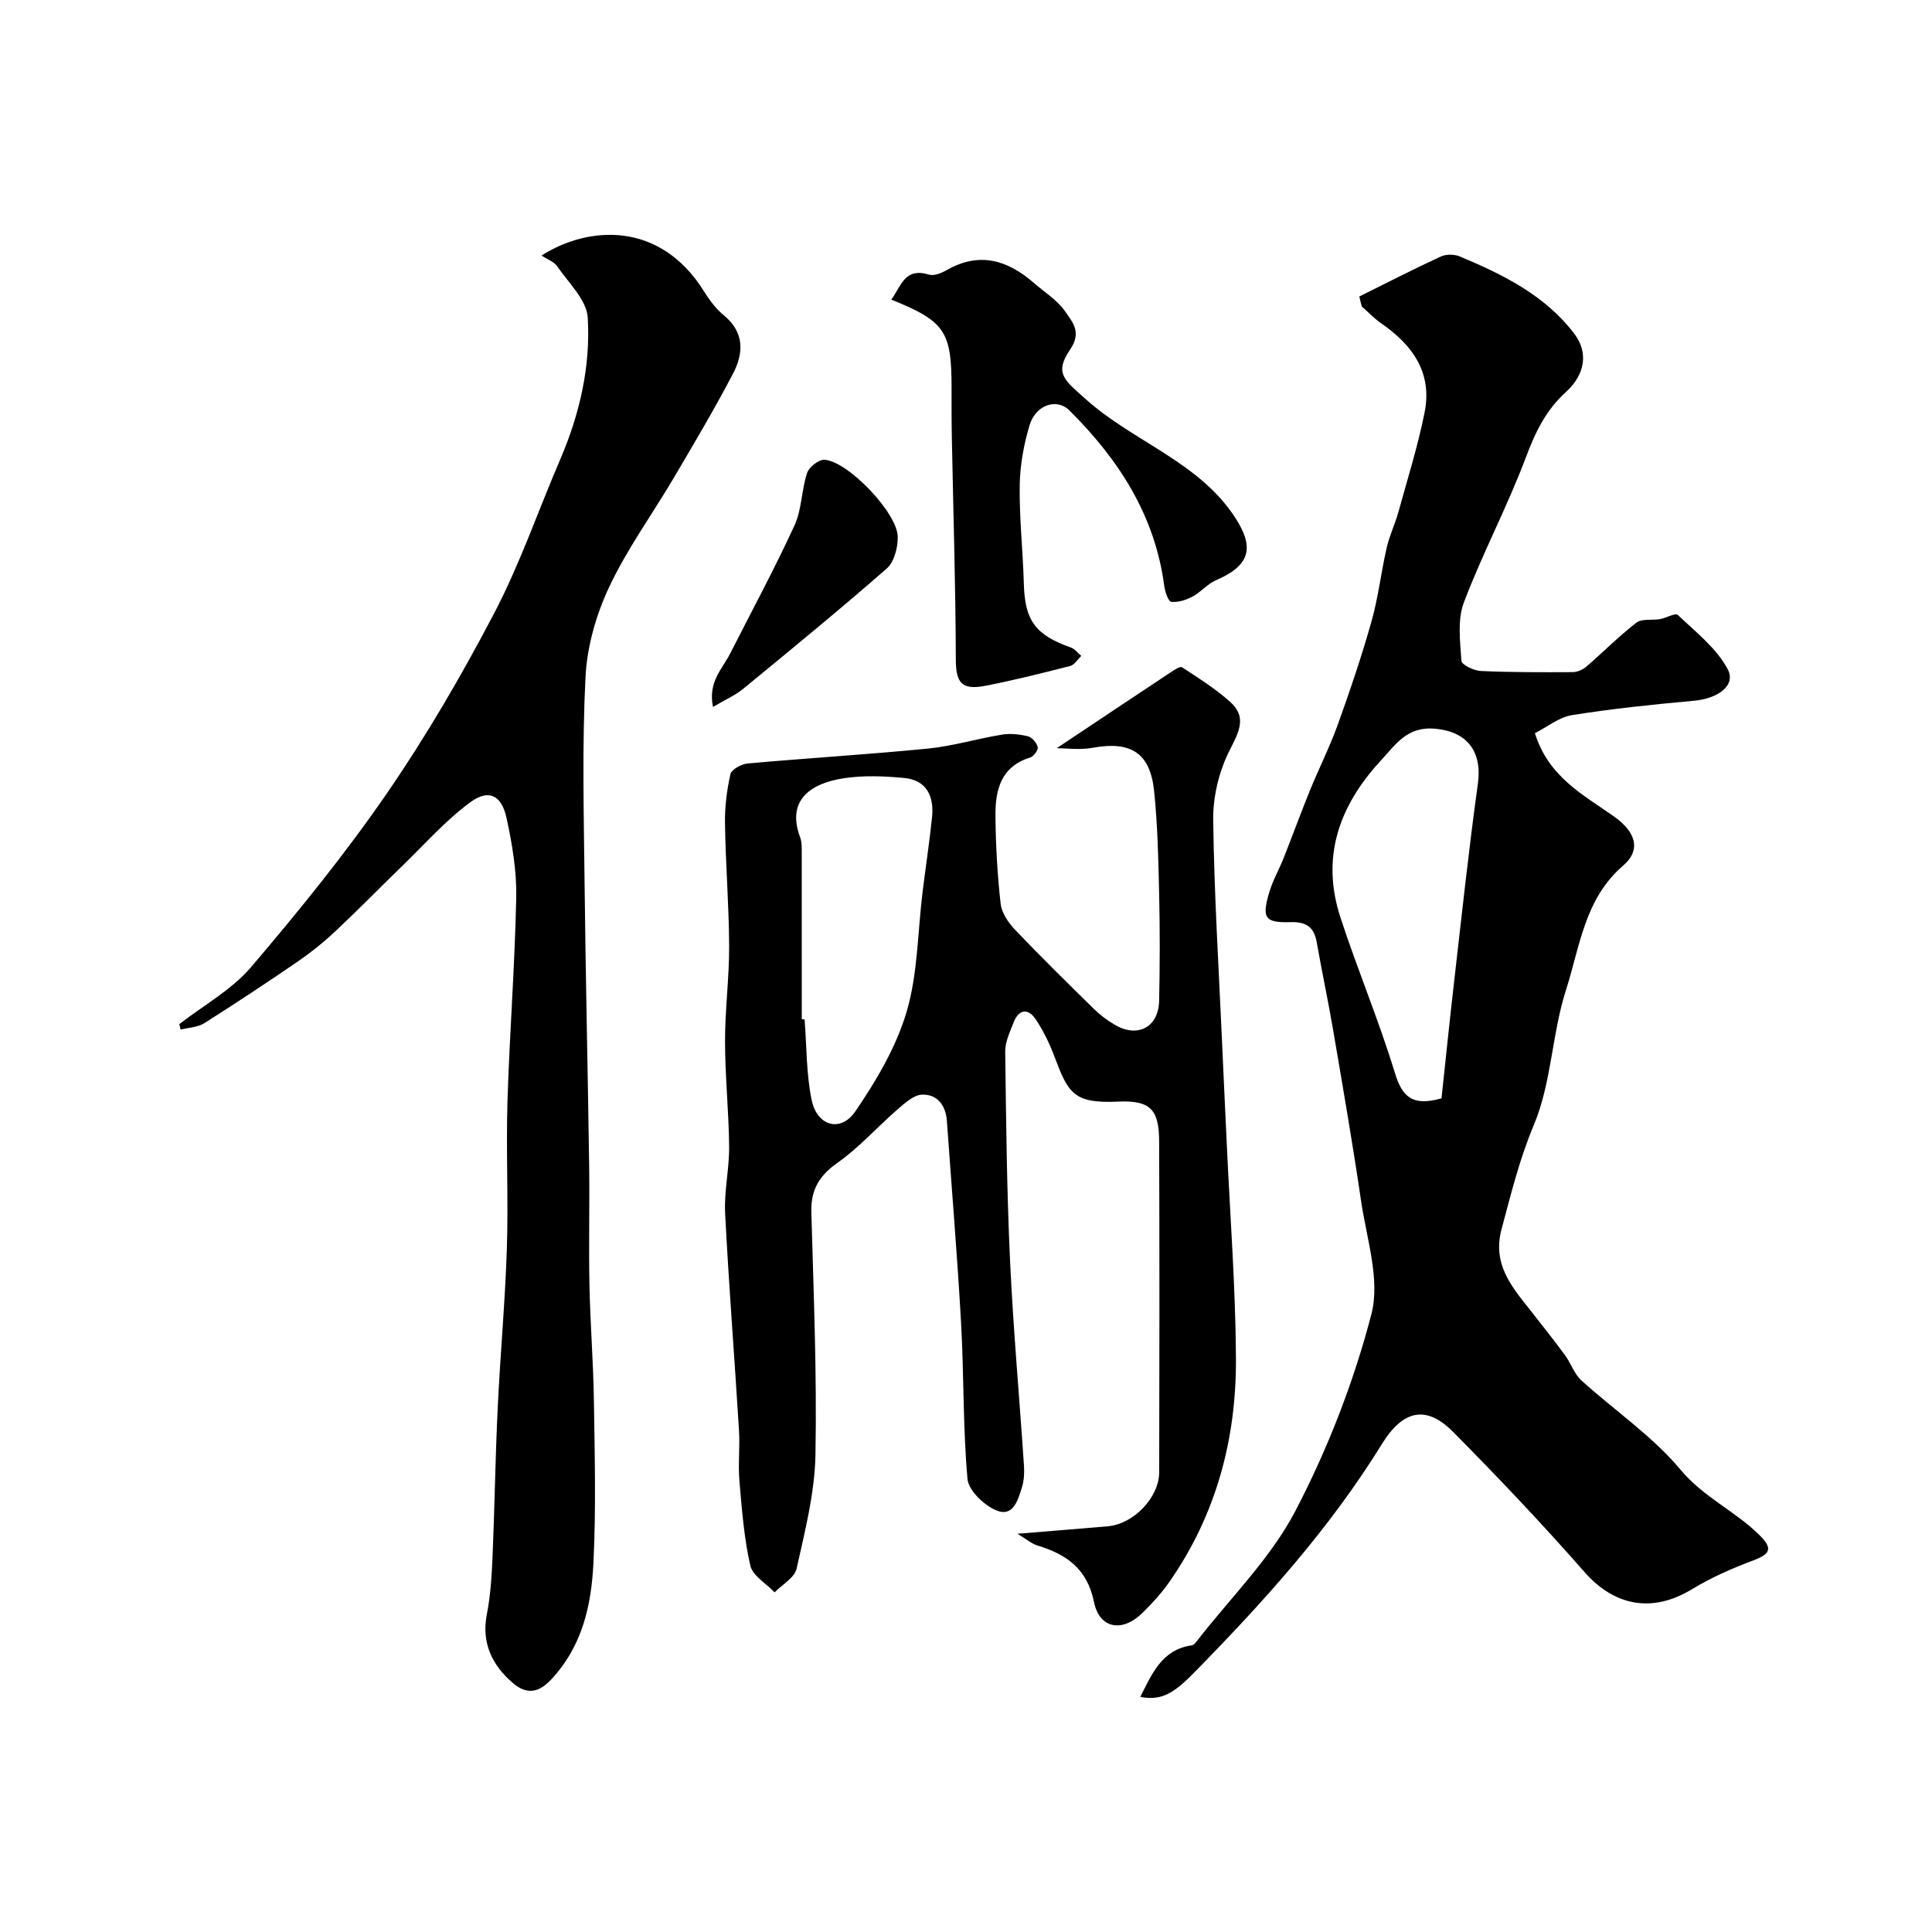 <svg enable-background="new 0 0 400 400" viewBox="0 0 400 400" xmlns="http://www.w3.org/2000/svg"><g fill="#000001"><path d="m281.44 61.38c5.6-2.78 11.17-5.64 16.84-8.26 1.1-.51 2.81-.51 3.94-.03 8.94 3.74 17.65 8.04 23.69 15.96 3.01 3.95 2.29 8.48-1.73 12.14-4.16 3.78-6.32 8.33-8.27 13.52-3.83 10.19-8.99 19.87-12.84 30.05-1.36 3.59-.76 8.04-.5 12.06.05.81 2.57 2.03 4 2.1 6.33.29 12.68.27 19.02.24.95-.01 2.08-.48 2.81-1.11 3.5-3.01 6.76-6.33 10.41-9.14 1.13-.87 3.24-.44 4.88-.73 1.28-.23 3.19-1.34 3.69-.86 3.7 3.53 8.02 6.88 10.33 11.24 1.76 3.34-2.01 6.07-6.96 6.52-8.45.77-16.92 1.64-25.29 2.98-2.69.43-5.12 2.45-7.67 3.74 2.82 9.09 10.03 12.76 16.38 17.25 4.5 3.18 5.67 6.91 1.89 10.16-8.01 6.89-8.97 16.82-11.84 25.76-2.92 9.09-2.99 19.21-6.64 27.9-2.99 7.11-4.73 14.29-6.69 21.58-1.99 7.4 2.19 12.05 6.12 17.04 2.36 3 4.73 5.99 6.99 9.06 1.24 1.69 1.92 3.9 3.42 5.26 6.82 6.2 14.68 11.48 20.51 18.47 4.76 5.71 11.29 8.55 16.31 13.51 2.89 2.85 2.31 3.95-1.35 5.32-4.35 1.63-8.68 3.54-12.64 5.95-8.18 4.96-16.03 3.46-22.23-3.62-8.72-9.95-17.85-19.57-27.17-28.98-5.5-5.55-10.33-4.65-14.76 2.54-10.88 17.63-24.65 32.83-39.07 47.51-4.46 4.54-6.9 5.53-10.94 4.82 2.43-4.76 4.43-9.8 10.7-10.69.41-.06.8-.59 1.1-.98 6.89-8.87 15.18-17.01 20.3-26.81 6.72-12.86 12.09-26.72 15.75-40.75 1.87-7.18-1-15.7-2.15-23.55-1.72-11.78-3.76-23.51-5.76-35.24-1.04-6.1-2.34-12.15-3.41-18.25-.56-3.18-2.22-4.24-5.46-4.14-5.3.15-5.95-.86-4.35-6.23.73-2.44 2.04-4.7 2.98-7.08 1.84-4.64 3.54-9.33 5.42-13.94 1.87-4.59 4.12-9.05 5.8-13.71 2.53-7.02 4.92-14.11 6.95-21.29 1.41-4.99 1.99-10.2 3.15-15.27.57-2.51 1.73-4.89 2.42-7.38 1.9-6.88 4.05-13.71 5.44-20.69 1.61-8.13-2.49-13.9-8.96-18.36-1.46-1.01-2.71-2.33-4.05-3.51-.21-.7-.36-1.39-.51-2.08zm17.01 166.02c.82-7.6 1.63-15.66 2.56-23.72 1.59-13.82 3.06-27.65 4.97-41.43.94-6.75-2.31-10.84-8.98-11.39-5.67-.46-8 3.22-11.14 6.63-8.66 9.4-12.4 20.01-8.34 32.45 3.52 10.79 7.95 21.29 11.26 32.14 1.51 4.94 3.54 7.05 9.67 5.32z"/><path d="m218.78 154.91c7.58-5.06 15.5-10.35 23.44-15.61.78-.52 2.08-1.42 2.5-1.15 3.41 2.22 6.89 4.42 9.91 7.11 3.81 3.39 1.67 6.57-.22 10.43-2.09 4.24-3.3 9.4-3.23 14.13.2 15.37 1.16 30.73 1.84 46.1.31 7.1.66 14.2.99 21.3.67 14.7 1.81 29.4 1.88 44.1.08 16.68-4.13 32.37-13.82 46.25-1.59 2.28-3.51 4.36-5.49 6.32-4.18 4.15-8.95 3.36-10.08-2.21-1.4-6.88-5.69-9.88-11.71-11.7-1.22-.37-2.27-1.31-4.13-2.43 7-.58 12.86-1.04 18.72-1.55 5.3-.47 10.6-5.93 10.62-11.19.06-22.83.07-45.66-.01-68.48-.02-6.7-1.87-8.56-8.58-8.25-9.14.41-10.25-1.77-13.08-9.28-1.02-2.71-2.3-5.39-3.91-7.78-1.62-2.39-3.53-2.03-4.58.7-.75 1.95-1.75 4.01-1.72 6.01.18 14.43.33 28.88 1 43.29.66 14.15 1.94 28.27 2.88 42.4.1 1.46.03 3.03-.39 4.41-.81 2.64-1.8 6.34-5.31 4.89-2.55-1.05-5.78-4.12-5.99-6.53-.96-10.71-.72-21.52-1.33-32.27-.78-13.97-1.95-27.91-2.94-41.86-.23-3.22-2-5.52-5.11-5.43-1.76.05-3.64 1.79-5.17 3.12-4.17 3.61-7.87 7.83-12.35 10.98-3.81 2.68-5.55 5.61-5.43 10.22.46 16.76 1.17 33.54.85 50.29-.15 7.88-2.18 15.77-3.9 23.53-.42 1.88-2.98 3.29-4.56 4.91-1.74-1.84-4.55-3.43-5.03-5.56-1.3-5.71-1.75-11.64-2.25-17.51-.3-3.47.13-7-.09-10.49-.92-14.97-2.1-29.93-2.87-44.91-.23-4.57.87-9.2.83-13.8-.07-7.27-.84-14.53-.85-21.8-.01-6.6.88-13.2.85-19.8-.04-8.43-.73-16.86-.86-25.3-.05-3.42.37-6.9 1.13-10.23.22-.98 2.26-2.09 3.55-2.21 12.45-1.12 24.94-1.86 37.38-3.09 5.13-.51 10.16-2.05 15.27-2.88 1.75-.29 3.67-.08 5.41.35.84.21 1.82 1.36 2.01 2.25.13.6-.86 1.92-1.59 2.15-6.04 1.86-7.2 6.71-7.16 11.98.05 6.1.39 12.21 1.07 18.26.21 1.91 1.6 3.95 2.99 5.41 5.33 5.6 10.85 11.02 16.37 16.43 1.27 1.25 2.75 2.35 4.29 3.25 4.76 2.79 9.06.48 9.17-5.03.15-7.33.17-14.67 0-21.99-.16-7.13-.31-14.28-1.04-21.36-.83-7.98-4.84-10.42-12.78-8.97-2.6.47-5.34.08-7.39.08zm-52.78 56.11c.19.01.39.02.58.03.44 5.57.34 11.25 1.46 16.68 1.12 5.44 6.02 6.81 9.06 2.35 4.34-6.35 8.44-13.29 10.6-20.58 2.33-7.88 2.28-16.46 3.3-24.74.64-5.19 1.43-10.36 1.97-15.56.44-4.3-1.08-7.69-5.79-8.13-4.14-.39-8.42-.57-12.5.06-7.34 1.13-11.78 4.87-9.02 12.22.28.75.32 1.62.33 2.44.01 11.73.01 23.48.01 35.23z"/><path d="m37.13 212.03c5-3.88 10.81-7.07 14.84-11.79 9.86-11.57 19.49-23.43 28.1-35.94 8.21-11.93 15.55-24.55 22.27-37.39 5.33-10.19 9.09-21.2 13.65-31.8 4.04-9.4 6.31-19.28 5.69-29.38-.23-3.65-3.96-7.15-6.3-10.57-.67-.98-2.06-1.46-3.26-2.26 9.69-6.16 24.55-7.25 33.7 7.52 1.11 1.79 2.46 3.57 4.08 4.9 4.27 3.52 4.06 7.83 1.88 12-3.82 7.32-8.05 14.43-12.24 21.55-4.47 7.58-9.72 14.78-13.44 22.71-2.7 5.74-4.57 12.33-4.88 18.64-.71 14.13-.35 28.32-.19 42.48.21 19.6.68 39.2.95 58.8.11 8.2-.11 16.4.06 24.59.16 7.94.8 15.87.92 23.8.17 11.2.45 22.42-.09 33.59-.43 8.82-2.24 17.31-8.82 24.31-3.08 3.29-5.64 2.58-7.91.62-4.21-3.61-6.52-8.25-5.34-14.22.76-3.85 1-7.84 1.17-11.77.44-10.26.58-20.54 1.07-30.8.52-11.04 1.54-22.06 1.9-33.1.33-10.18-.18-20.38.13-30.56.43-14.04 1.53-28.07 1.81-42.11.11-5.5-.83-11.12-2.02-16.53-1.03-4.72-3.68-6.02-7.51-3.21-5.08 3.74-9.35 8.6-13.92 13.03-4.71 4.57-9.3 9.26-14.09 13.76-2.38 2.23-4.95 4.29-7.64 6.14-6.39 4.38-12.86 8.66-19.41 12.8-1.37.86-3.26.91-4.9 1.33-.09-.4-.17-.77-.26-1.14z"/><path d="m184.53 62.03c2.06-2.79 2.74-6.72 7.82-5.17 1.05.32 2.61-.34 3.7-.96 6.73-3.84 12.56-2.05 17.98 2.66 2.23 1.94 4.91 3.59 6.52 5.95 1.42 2.1 3.5 4.19 1.02 7.84-3.36 4.96-1.23 6.31 3.29 10.35 9.89 8.85 23.52 12.95 31.01 24.68 3.99 6.25 2.73 9.79-4.15 12.77-1.75.76-3.09 2.44-4.8 3.35-1.33.71-2.99 1.26-4.42 1.1-.61-.07-1.3-2.07-1.45-3.26-1.92-14.65-9.46-26.26-19.66-36.38-2.64-2.61-6.97-1.12-8.23 3.08-1.2 4.01-1.98 8.29-2.04 12.46-.1 6.76.67 13.52.85 20.28.21 7.66 2.33 10.66 9.74 13.28.82.29 1.45 1.15 2.16 1.74-.76.72-1.41 1.85-2.29 2.08-5.8 1.49-11.62 2.94-17.49 4.09-5.08 1-6.19-.66-6.2-5.53-.04-15.26-.53-30.51-.82-45.77-.07-3.5-.06-6.99-.06-10.49-.01-11.6-1.37-13.66-12.48-18.15z"/><path d="m147.62 146.36c-1.08-5.16 1.93-7.86 3.53-11.01 4.49-8.84 9.2-17.56 13.34-26.56 1.53-3.32 1.44-7.34 2.61-10.87.4-1.22 2.42-2.8 3.61-2.73 4.88.32 15.12 11.04 15.16 15.97.02 2.21-.73 5.18-2.25 6.52-9.76 8.54-19.8 16.76-29.82 24.99-1.6 1.3-3.57 2.15-6.18 3.69z"/></g></svg>
